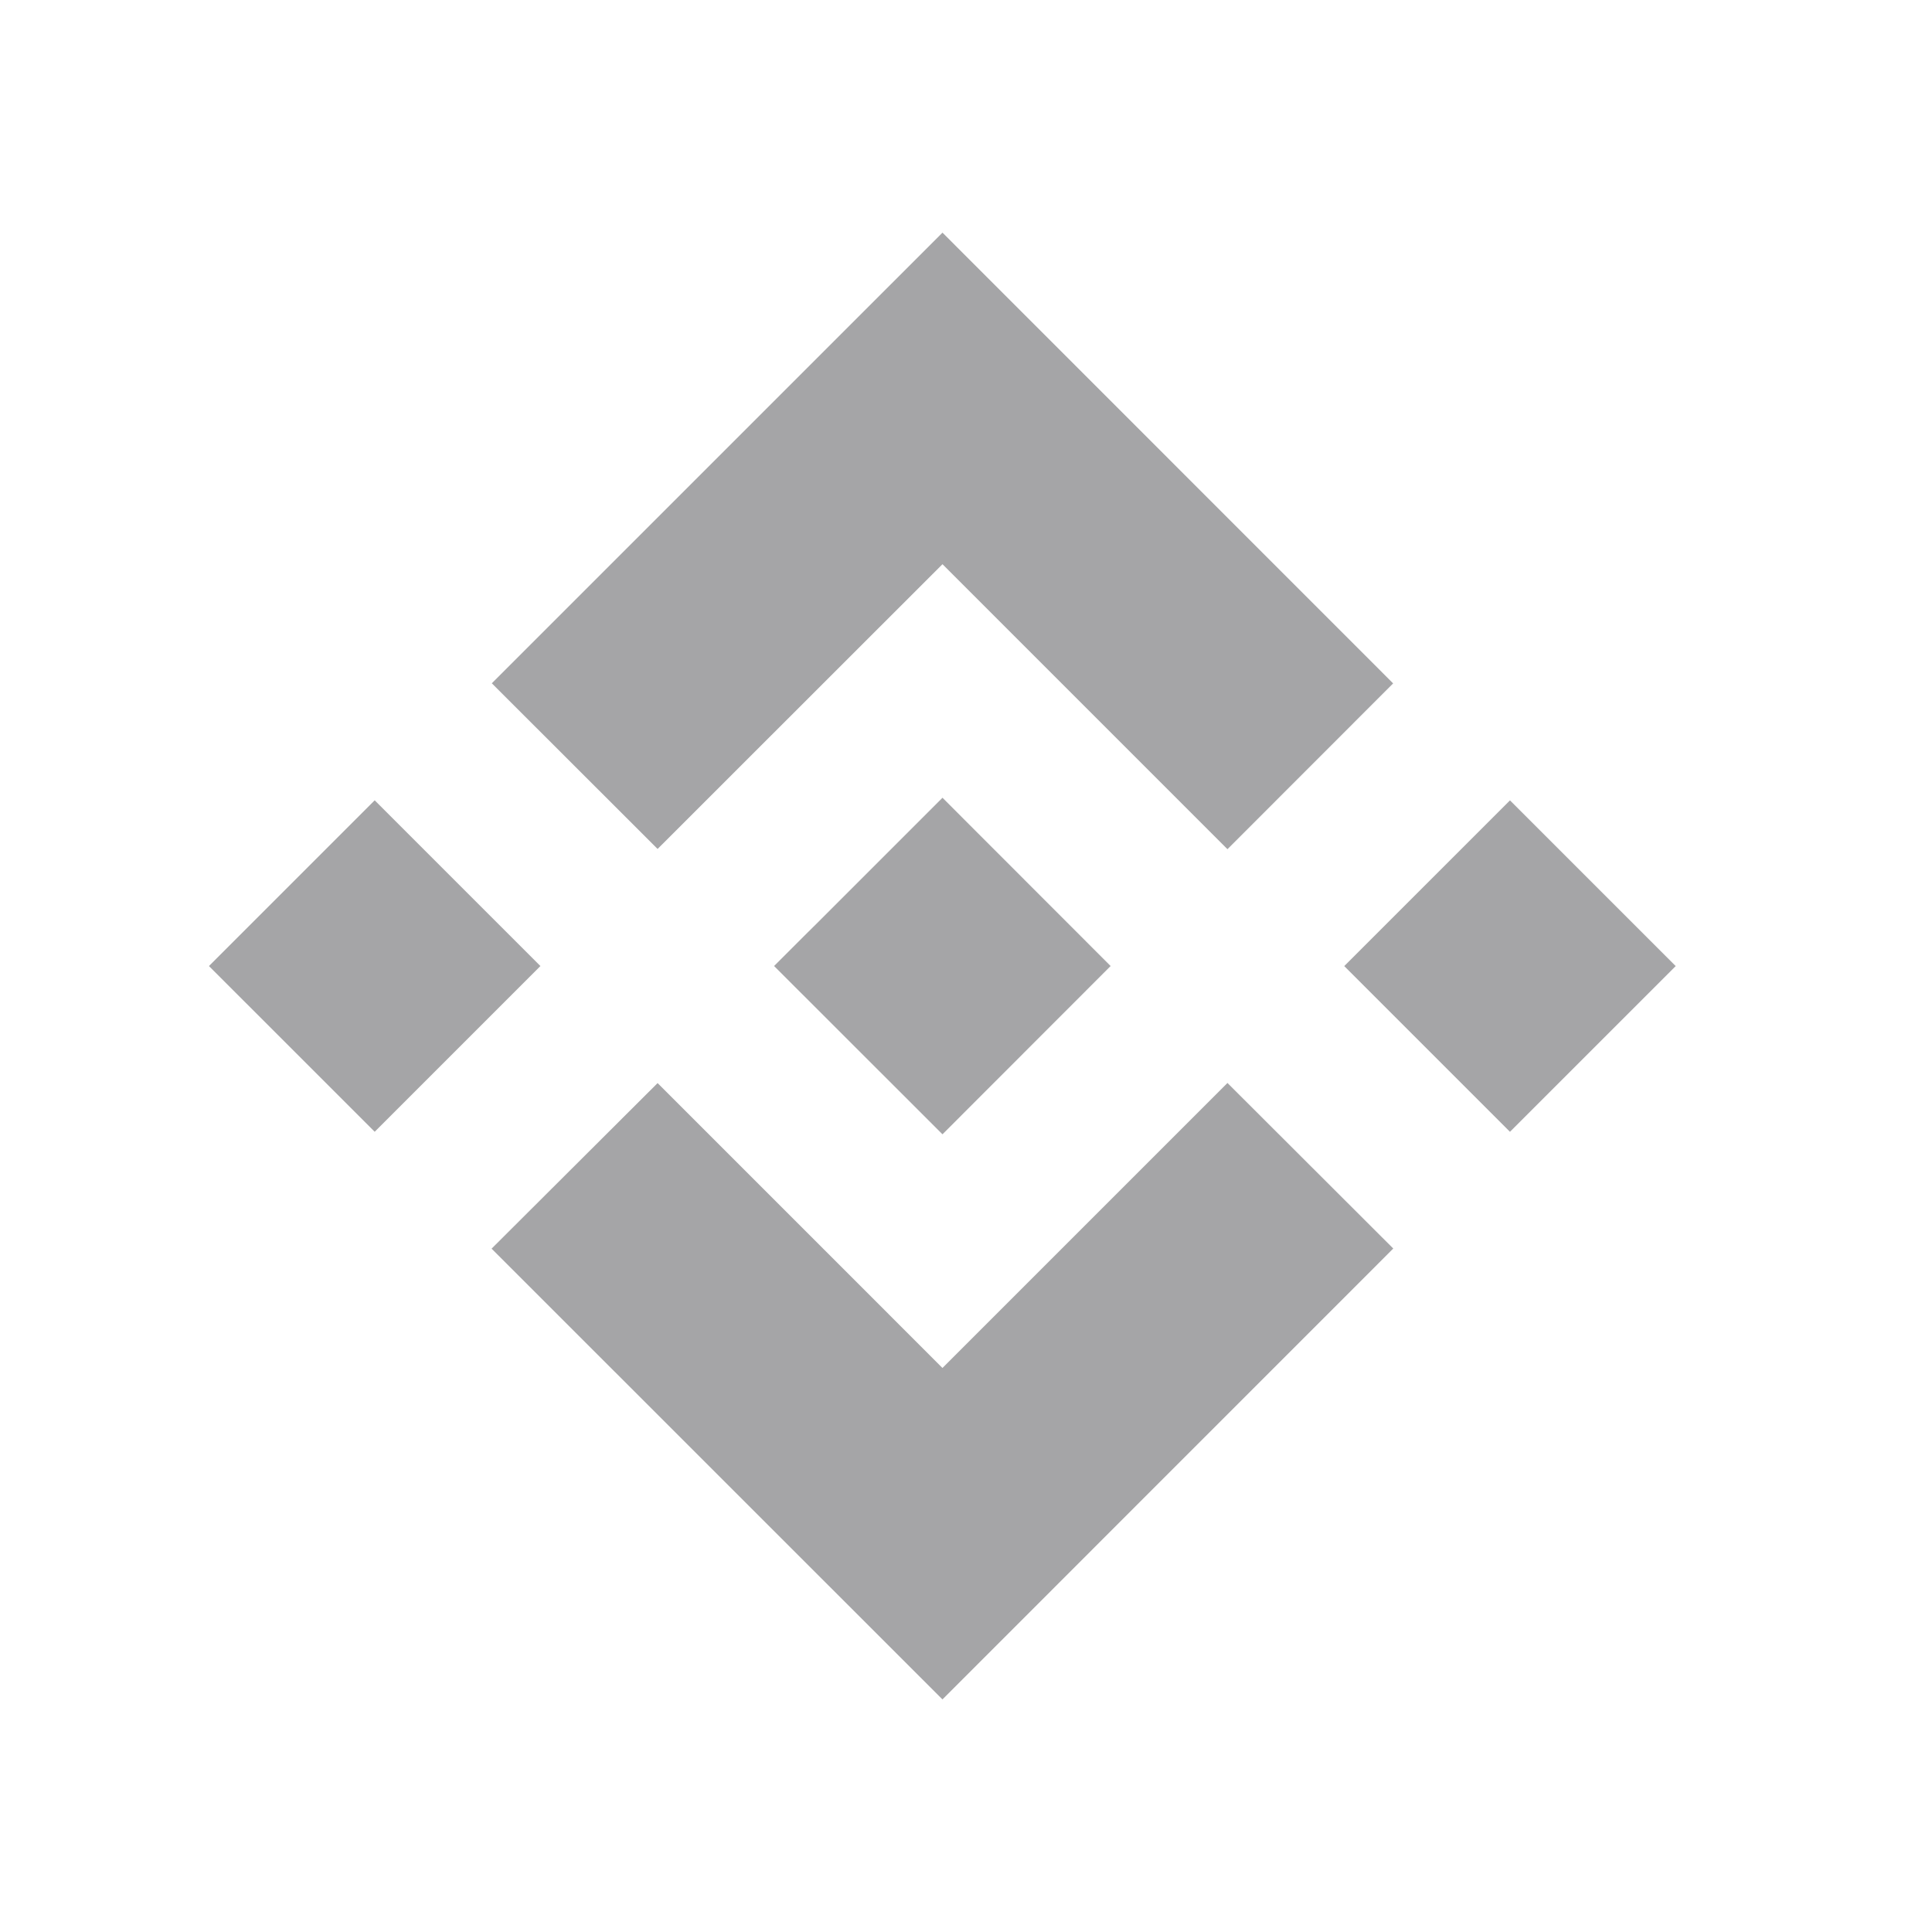 <svg width="70" height="70" viewBox="0 0 70 70" fill="none" xmlns="http://www.w3.org/2000/svg">
<g opacity="0.4">
<path d="M23.826 30.759L34.148 20.442L44.473 30.768L50.476 24.761L34.148 8.429L17.819 24.757L23.826 30.759Z" fill="#1E1E23"/>
<path d="M7.571 35.002L13.576 28.997L19.58 35.002L13.576 41.006L7.571 35.002Z" fill="#1E1E23"/>
<path d="M23.826 39.242L34.147 49.564L44.473 39.238L50.48 45.236L50.476 45.241L34.147 61.573L17.819 45.249L17.811 45.241L23.826 39.242Z" fill="#1E1E23"/>
<path d="M48.705 35.003L54.709 28.999L60.714 35.003L54.709 41.007L48.705 35.003Z" fill="#1E1E23"/>
<path d="M40.238 34.999L34.148 28.904L29.644 33.408L29.123 33.924L28.057 34.99L28.049 34.999L28.057 35.011L34.148 41.098L40.238 35.003L40.242 34.999H40.238Z" fill="#1E1E23"/>
</g>
</svg>
